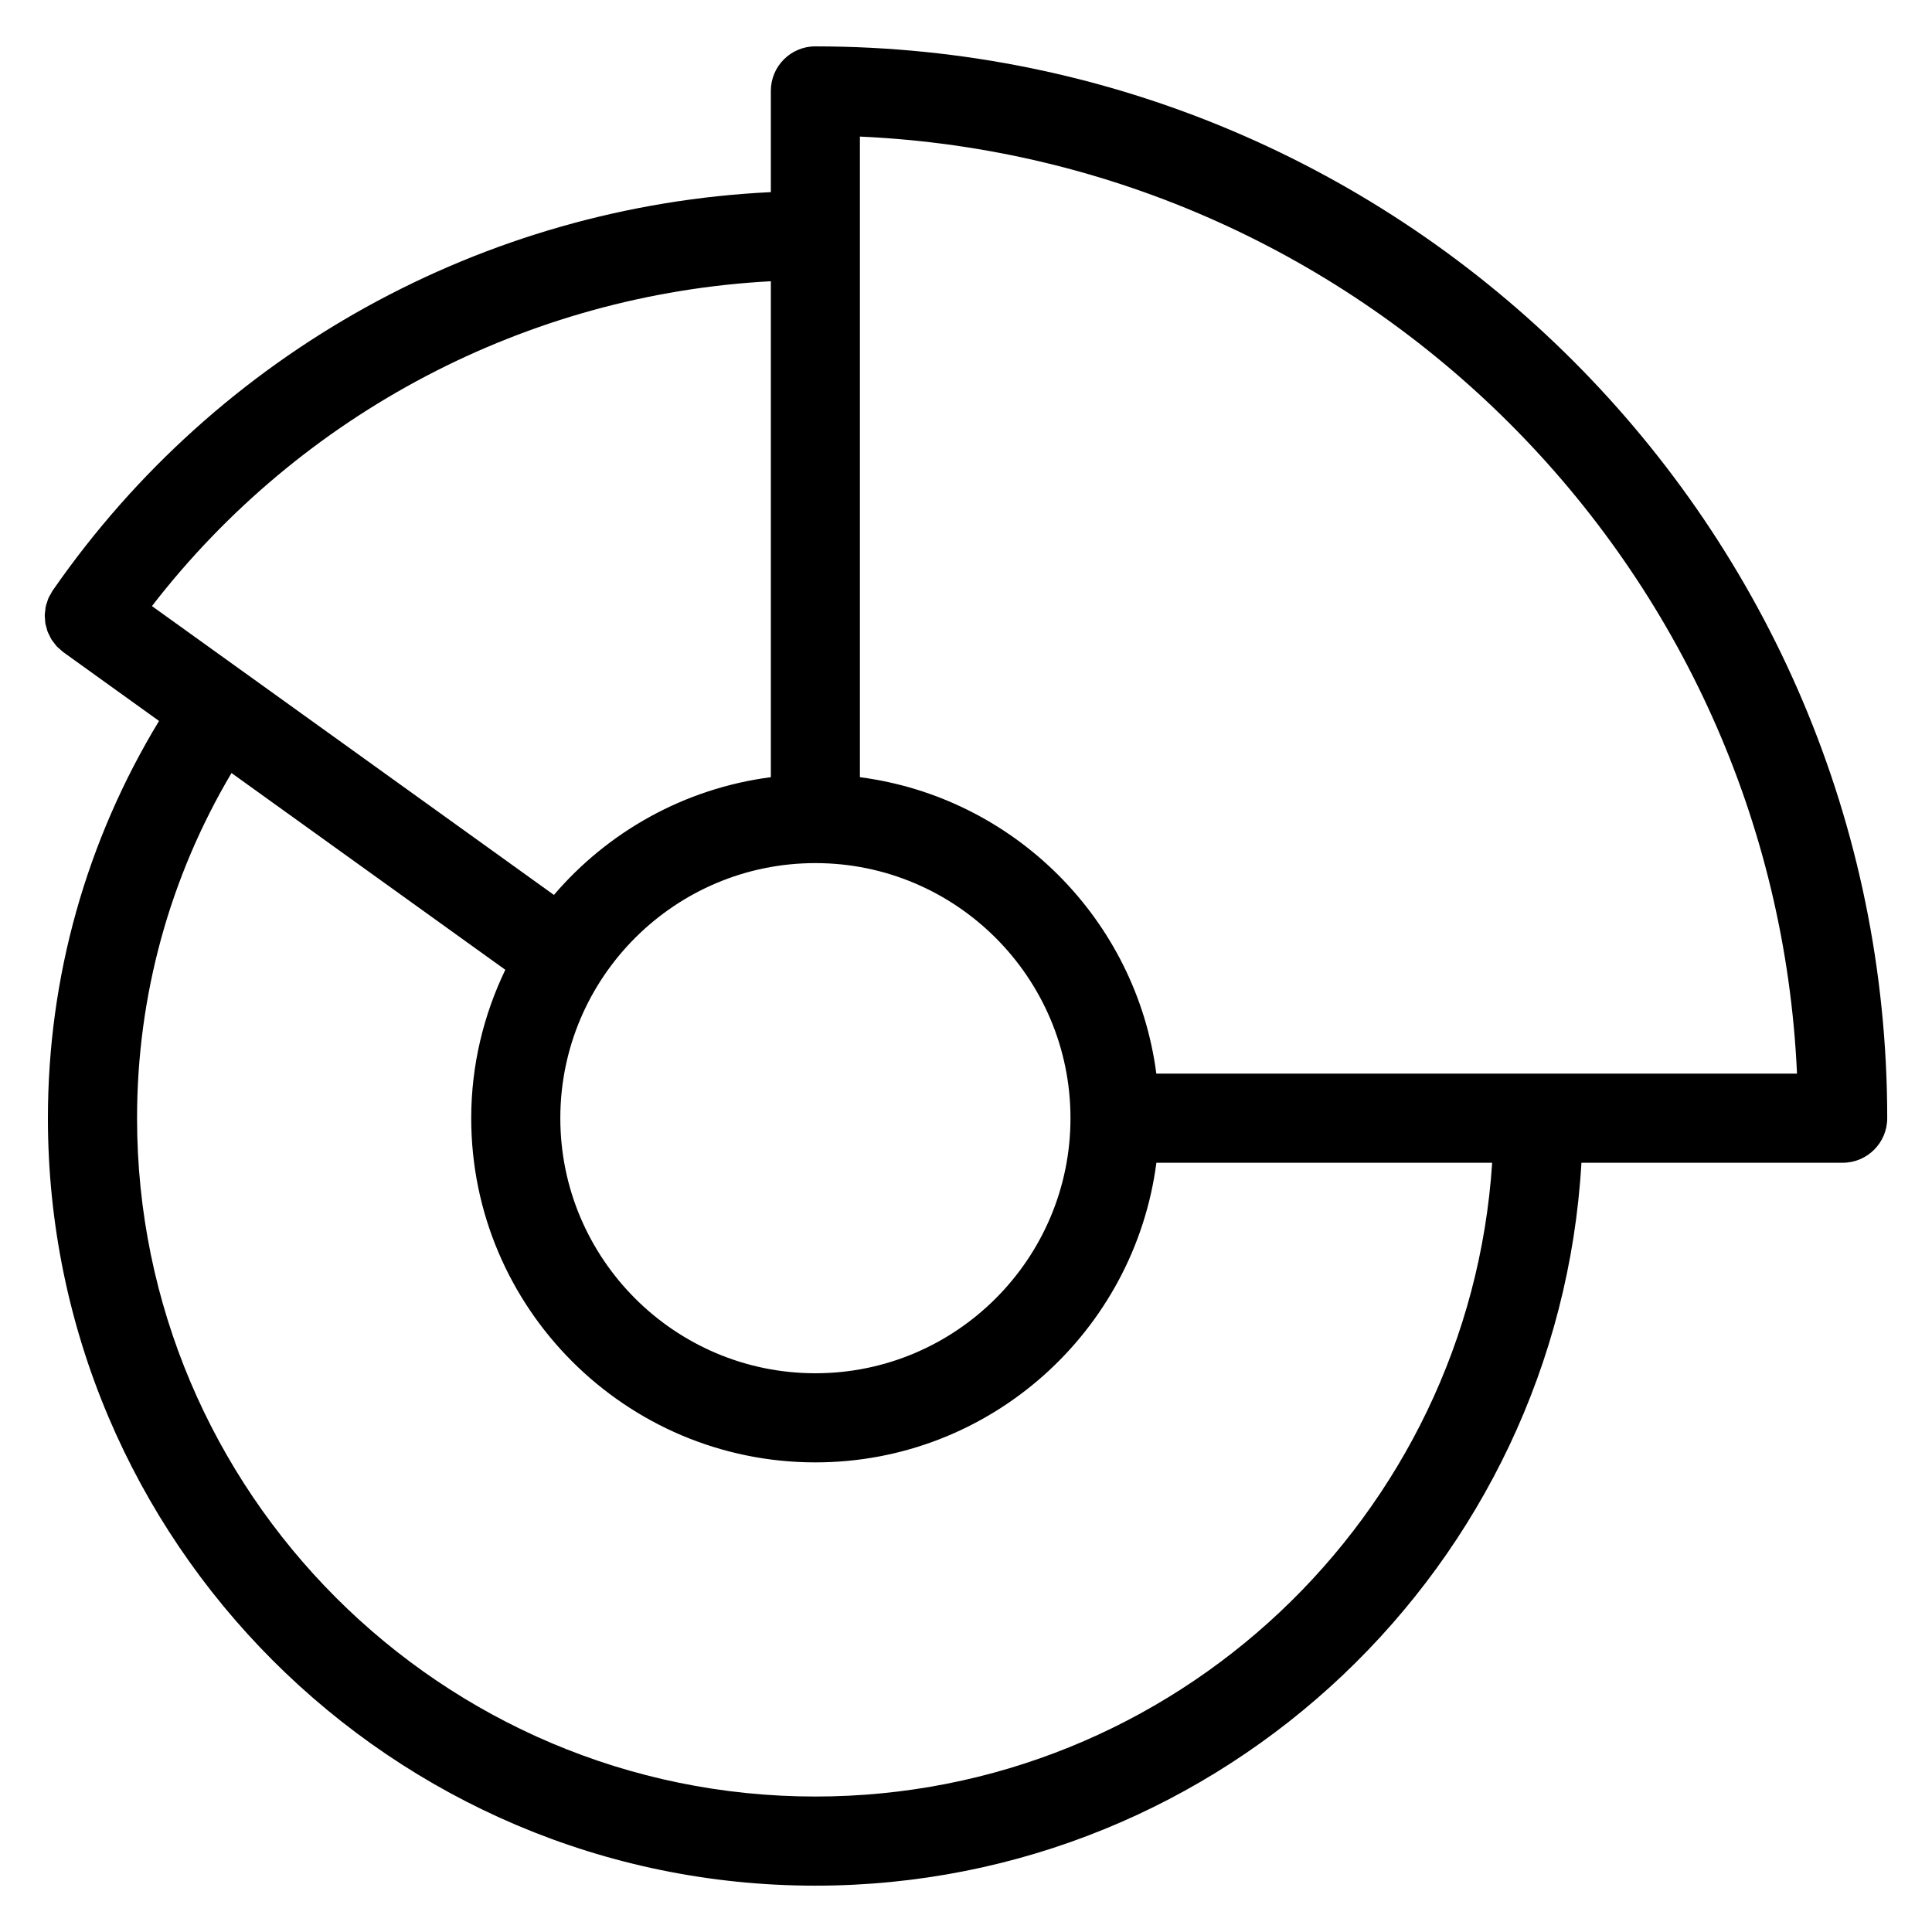 <?xml version="1.0" encoding="UTF-8"?>
<!-- Uploaded to: ICON Repo, www.iconrepo.com, Generator: ICON Repo Mixer Tools -->
<svg fill="#000000" width="800px" height="800px" version="1.1" viewBox="144 144 512 512" xmlns="http://www.w3.org/2000/svg">
 <path d="m360.09 156.28c-6.527 0-11.809 5.281-11.809 11.809v26.828c-76.043 3.66-146.45 42.414-190.17 105.37-0.008 0.016-0.031 0.023-0.039 0.047-0.008 0.008-0.016 0.023-0.023 0.039-0.031 0.039-0.062 0.078-0.094 0.125-0.195 0.285-0.324 0.59-0.496 0.891-0.211 0.371-0.457 0.738-0.621 1.125-0.141 0.332-0.227 0.676-0.34 1.016-0.133 0.395-0.293 0.789-0.371 1.188-0.078 0.355-0.094 0.707-0.133 1.07-0.047 0.402-0.125 0.797-0.133 1.195-0.008 0.363 0.047 0.723 0.07 1.086 0.031 0.387 0.031 0.781 0.094 1.168 0.062 0.363 0.18 0.699 0.285 1.055 0.102 0.379 0.172 0.762 0.316 1.125 0.133 0.34 0.324 0.66 0.48 0.984 0.172 0.355 0.324 0.715 0.535 1.055 0.188 0.316 0.449 0.598 0.668 0.898 0.242 0.316 0.465 0.645 0.738 0.945 0.262 0.277 0.574 0.504 0.859 0.762 0.293 0.25 0.535 0.527 0.852 0.754l25.387 18.246c-19.238 31.707-29.449 67.824-29.449 105.27 0 112.14 91.238 203.39 203.38 203.39 108.18 0 196.88-84.906 203.02-191.58h69.227c6.519 0 11.809-5.289 11.809-11.809 0.012-156.62-127.42-284.04-284.04-284.04zm260.14 272.24h-169.79c-5.32-40.848-37.707-73.234-78.555-78.555v-169.77c134.23 6.023 242.31 114.1 248.34 248.32zm-260.14-55.789c37.273 0 67.598 30.324 67.598 67.598 0 37.266-30.324 67.598-67.598 67.598s-67.598-30.332-67.598-67.598c0.004-37.273 30.324-67.598 67.598-67.598zm-11.805-154.2v131.43c-22.914 2.984-43.164 14.453-57.488 31.203l-81.949-58.891c-0.023-0.016-0.039-0.039-0.07-0.055-0.016-0.008-0.031-0.016-0.047-0.023l-24.465-17.578c39.57-51.203 99.484-82.645 164.02-86.086zm11.805 401.57c-99.125 0-179.77-80.641-179.77-179.77 0-32.473 8.652-63.836 25.031-91.473l72.562 52.145c-5.731 11.926-9.035 25.238-9.035 39.328 0 50.293 40.918 91.215 91.215 91.215 46.281 0 84.539-34.684 90.363-79.406h88.984c-6.113 93.645-84.195 167.96-179.36 167.96z"/>
</svg>